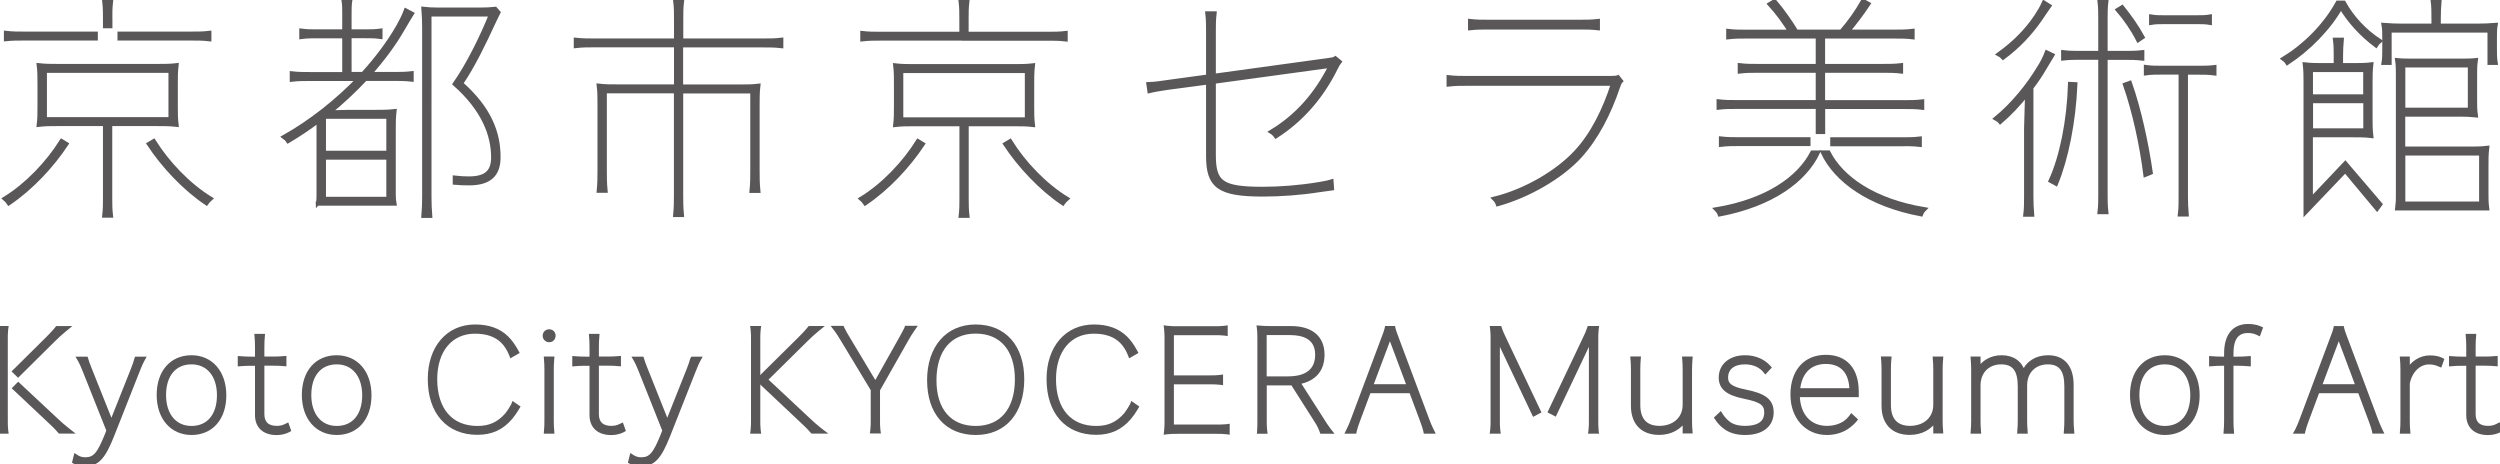 <svg xmlns="http://www.w3.org/2000/svg" xmlns:xlink="http://www.w3.org/1999/xlink" version="1.1" id="レイヤー_1" x="0px" y="0px" viewBox="0 0 301.56 56" style="enable-background:new 0 0 301.56 56;" xml:space="preserve" width="301.56"  height="56" >
<style type="text/css">
	.st0{fill:#595757;stroke:#595757;stroke-width:0.5;stroke-miterlimit:10;}
</style>
<g>
	<path class="st0" d="M16.44,43.36c-0.09,0.34-0.21,0.69-0.42,1.22l-2.58,6.49l-2.59-6.49c-0.26-0.63-0.36-0.93-0.44-1.22   l-0.03-0.09H9.54l0.11,0.19c0.15,0.26,0.34,0.68,0.55,1.21l2.89,7.26l-0.19,0.5c-0.96,2.39-1.47,2.98-2.63,2.98   c-0.36,0-0.7-0.09-1-0.28l-0.14-0.09l-0.16,0.65l0.09,0.05C9.37,55.91,9.78,56,10.21,56c1.5,0,2.24-0.77,3.3-3.43l3.12-7.9   c0.28-0.7,0.39-0.95,0.54-1.22l0.1-0.18h-0.8L16.44,43.36z"/>
	<path class="st0" d="M23.1,43.1c-2.4,0-3.95,1.78-3.95,4.54c0,2.74,1.59,4.58,3.95,4.58c2.4,0,3.95-1.78,3.95-4.54   C27.05,44.94,25.46,43.1,23.1,43.1z M26.42,47.68c0,2.44-1.27,3.95-3.32,3.95c-2.02,0-3.32-1.56-3.32-3.98   c0-2.44,1.27-3.95,3.32-3.95C25.12,43.7,26.42,45.26,26.42,47.68z"/>
	<path class="st0" d="M34.51,51.36c-0.35,0.18-0.7,0.26-1.12,0.26c-1.14,0-1.75-0.58-1.75-1.66v-6.1h1.3c0.59,0,0.9,0.02,1.22,0.05   l0.14,0.01V43.2l-0.14,0.01c-0.32,0.03-0.64,0.05-1.22,0.05h-1.3V41.9c0-0.6,0.02-0.92,0.05-1.24l0.01-0.14h-0.75l0.01,0.14   c0.03,0.32,0.05,0.64,0.05,1.24v1.37h-0.7c-0.58,0-0.9-0.02-1.24-0.05l-0.14-0.01v0.72l0.14-0.01c0.33-0.03,0.66-0.05,1.24-0.05   h0.7v6.2c0,1.37,0.87,2.16,2.37,2.16c0.49,0,1-0.12,1.36-0.31l0.09-0.05l-0.2-0.57L34.51,51.36z"/>
	<path class="st0" d="M40.61,43.1c-2.4,0-3.95,1.78-3.95,4.54c0,2.74,1.59,4.58,3.95,4.58c2.4,0,3.95-1.78,3.95-4.54   C44.56,44.94,42.98,43.1,40.61,43.1z M43.94,47.68c0,2.44-1.27,3.95-3.32,3.95c-2.02,0-3.32-1.56-3.32-3.98   c0-2.44,1.27-3.95,3.32-3.95C42.63,43.7,43.94,45.26,43.94,47.68z"/>
	<path class="st0" d="M61.88,48.9c-0.3,0.53-0.52,0.86-0.74,1.13c-0.99,1.12-2.06,1.6-3.55,1.6c-3.19,0-5.1-2.2-5.1-5.89   c0-3.49,1.88-5.74,4.8-5.74c1.47,0,2.57,0.39,3.36,1.18c0.4,0.41,0.73,0.91,0.99,1.55l0.05,0.13l0.66-0.38l-0.06-0.11   c-0.38-0.69-0.76-1.2-1.17-1.61c-0.94-0.92-2.19-1.37-3.82-1.37c-3.26,0-5.45,2.55-5.45,6.33c0,4,2.19,6.48,5.73,6.48   c1.68,0,2.96-0.58,4.02-1.84c0.28-0.33,0.56-0.74,0.8-1.15l0.06-0.1l-0.52-0.36L61.88,48.9z"/>
	<path class="st0" d="M66.25,39.97c-0.31,0-0.54,0.22-0.54,0.52c0,0.31,0.23,0.54,0.54,0.54c0.3,0,0.52-0.23,0.52-0.54   C66.77,40.19,66.55,39.97,66.25,39.97z"/>
	<path class="st0" d="M66.6,43.4l0.01-0.14h-0.75l0.01,0.14c0.03,0.32,0.05,0.62,0.05,1.22v6.08c0,0.52-0.01,0.85-0.05,1.22   l-0.01,0.14h0.75l-0.01-0.14c-0.04-0.37-0.05-0.7-0.05-1.22v-6.08C66.55,44.03,66.57,43.72,66.6,43.4z"/>
	<path class="st0" d="M74.86,51.36c-0.35,0.18-0.7,0.26-1.12,0.26c-1.14,0-1.75-0.58-1.75-1.66v-6.1h1.3c0.59,0,0.9,0.02,1.22,0.05   l0.14,0.01V43.2l-0.14,0.01c-0.32,0.03-0.64,0.05-1.22,0.05h-1.3V41.9c0-0.6,0.02-0.92,0.05-1.24l0.01-0.14H71.3l0.01,0.14   c0.03,0.31,0.05,0.63,0.05,1.24v1.37h-0.7c-0.58,0-0.9-0.02-1.24-0.05l-0.14-0.01v0.72l0.14-0.01c0.33-0.03,0.66-0.05,1.24-0.05   h0.7v6.2c0,1.37,0.87,2.16,2.38,2.16c0.49,0,1-0.12,1.36-0.31l0.09-0.05l-0.2-0.57L74.86,51.36z"/>
	<path class="st0" d="M83.49,43.36c-0.09,0.34-0.21,0.69-0.42,1.22l-2.58,6.49l-2.59-6.49c-0.26-0.63-0.36-0.93-0.44-1.22   l-0.03-0.09H76.6l0.11,0.19c0.15,0.26,0.34,0.68,0.55,1.21l2.89,7.26l-0.19,0.5c-0.96,2.39-1.47,2.98-2.63,2.98   c-0.36,0-0.7-0.09-1-0.28l-0.14-0.09l-0.16,0.65l0.09,0.05c0.32,0.17,0.73,0.26,1.16,0.26c1.5,0,2.24-0.77,3.3-3.43l3.12-7.9   c0.28-0.7,0.39-0.95,0.54-1.22l0.1-0.18h-0.8L83.49,43.36z"/>
	<path class="st0" d="M97.52,50.64l-5.18-4.84l4.85-4.79c0.44-0.44,0.88-0.84,1.34-1.22l0.27-0.22h-1.13l-0.04,0.05   c-0.33,0.42-0.77,0.87-1.12,1.22l-5.04,4.98l5.28,4.97c0.42,0.39,0.86,0.81,1.2,1.22l0.04,0.04h1.18l-0.29-0.22   C98.39,51.45,97.95,51.04,97.52,50.64z"/>
	<path class="st0" d="M91.46,50.7v-9.77c0-0.4,0-0.81,0.05-1.22l0.02-0.14h-0.76l0.02,0.14c0.05,0.4,0.05,0.82,0.05,1.22v9.77   c0,0.4,0,0.81-0.05,1.22l-0.02,0.14h0.76l-0.02-0.14C91.46,51.52,91.46,51.1,91.46,50.7z"/>
	<path class="st0" d="M109.32,39.64c-0.2,0.41-0.43,0.82-0.65,1.22l-3.08,5.48l-3.29-5.49c-0.24-0.4-0.49-0.81-0.68-1.22l-0.03-0.07   h-0.89l0.15,0.2c0.31,0.4,0.55,0.82,0.8,1.22l3.63,6.01v3.69c0,0.4,0,0.81-0.05,1.22l-0.02,0.14h0.76l-0.02-0.14   c-0.05-0.4-0.05-0.82-0.05-1.22v-3.66l3.43-6.05c0.28-0.49,0.51-0.87,0.76-1.22l0.14-0.2h-0.88L109.32,39.64z"/>
	<path class="st0" d="M117.69,39.39c-3.41,0-5.61,2.54-5.61,6.48c0,3.92,2.15,6.35,5.61,6.35s5.61-2.48,5.61-6.47   C123.3,41.83,121.15,39.39,117.69,39.39z M122.67,45.76c0,3.68-1.86,5.87-4.98,5.87s-4.98-2.15-4.98-5.75   c0-3.69,1.86-5.89,4.98-5.89C120.81,39.99,122.67,42.14,122.67,45.76z"/>
	<path class="st0" d="M136.52,48.9c-0.3,0.52-0.52,0.86-0.74,1.13c-0.99,1.12-2.06,1.6-3.55,1.6c-3.19,0-5.1-2.2-5.1-5.89   c0-3.49,1.88-5.74,4.8-5.74c1.47,0,2.57,0.39,3.36,1.18c0.4,0.4,0.73,0.91,0.99,1.55l0.05,0.13l0.66-0.38l-0.06-0.11   c-0.38-0.7-0.76-1.21-1.17-1.61c-0.94-0.92-2.19-1.37-3.82-1.37c-3.26,0-5.45,2.55-5.45,6.33c0,4,2.19,6.48,5.73,6.48   c1.68,0,2.95-0.58,4.02-1.84c0.28-0.33,0.56-0.74,0.8-1.15l0.06-0.1l-0.52-0.36L136.52,48.9z"/>
	<path class="st0" d="M146.73,51.46h-5.38v-5.35h4.57c0.4,0,0.81,0,1.22,0.05l0.14,0.02v-0.72l-0.14,0.02   c-0.4,0.05-0.82,0.05-1.22,0.05h-4.57v-5.35h5.13c0.4,0,0.81,0,1.22,0.05l0.14,0.02v-0.72l-0.14,0.02   c-0.4,0.05-0.82,0.05-1.22,0.05h-4.42c-0.42,0-0.85,0-1.25-0.05l-0.16-0.02l0.02,0.16c0.05,0.42,0.05,0.83,0.05,1.23v9.85   c0,0.4,0,0.81-0.05,1.22l-0.02,0.16l0.16-0.02c0.4-0.05,0.83-0.05,1.25-0.05h4.66c0.4,0,0.81,0,1.22,0.05l0.14,0.02V51.4   l-0.14,0.02C147.55,51.46,147.13,51.46,146.73,51.46z"/>
	<path class="st0" d="M159.44,50.59l-2.86-4.47c1.95-0.36,2.94-1.49,2.94-3.34c0-2.06-1.36-3.2-3.82-3.2h-2.45   c-0.6,0-0.92-0.02-1.25-0.05l-0.15-0.01l0.02,0.15c0.03,0.25,0.05,0.43,0.05,1.22v9.82c0,0.4,0,0.82-0.03,1.22l-0.01,0.14h0.74   l-0.02-0.14c-0.05-0.4-0.05-0.82-0.05-1.22v-4.47h3.37l2.85,4.49c0.21,0.32,0.47,0.76,0.64,1.26l0.03,0.08h1.02l-0.16-0.2   C159.98,51.45,159.7,51.01,159.44,50.59z M158.89,42.79c0,1.87-1.22,2.86-3.52,2.86h-2.83v-5.48h3.09   C157.12,40.17,158.89,40.62,158.89,42.79z"/>
	<path class="st0" d="M172.17,50.66l-3.66-9.77c-0.04-0.12-0.09-0.24-0.13-0.36c-0.11-0.28-0.22-0.58-0.29-0.86l-0.02-0.1h-0.79   l-0.02,0.1c-0.07,0.29-0.18,0.58-0.29,0.87c-0.05,0.12-0.09,0.24-0.13,0.35l-3.66,9.77c-0.13,0.37-0.3,0.77-0.52,1.22l-0.09,0.18   h0.82l0.02-0.1c0.1-0.4,0.24-0.81,0.39-1.22l1.33-3.56h5.08l1.33,3.56l0.07,0.2c0.12,0.34,0.25,0.68,0.32,1.02l0.02,0.1h0.83   l-0.09-0.18C172.47,51.43,172.3,51.03,172.17,50.66z M165.35,46.59l2.31-6.14l2.3,6.14H165.35z"/>
	<path class="st0" d="M203.9,43.4l0.01-0.14h-0.75l0.01,0.14c0.03,0.33,0.05,0.63,0.05,1.22v4.2c0,1.66-1.22,2.78-3.04,2.8   c-1.68,0-2.57-0.96-2.57-2.77v-4.24c0-0.59,0.02-0.89,0.05-1.22l0.01-0.14h-0.75l0.01,0.14c0.03,0.33,0.05,0.63,0.05,1.22v4.34   c0,2.07,1.15,3.26,3.16,3.26c1.36,0,2.49-0.62,3.09-1.65c-0.01,0.22-0.01,0.45-0.01,0.67v0.81h0.69l-0.01-0.14   c-0.03-0.32-0.05-0.63-0.05-1.22V44.6C203.86,44.03,203.87,43.73,203.9,43.4z"/>
	<path class="st0" d="M210.51,47.23c-1.69-0.33-2.31-0.79-2.31-1.68c0-1.16,0.86-1.85,2.29-1.85c0.54,0,1.07,0.11,1.52,0.33   c0.36,0.19,0.66,0.42,0.85,0.66l0.09,0.11l0.44-0.47l-0.08-0.09c-0.28-0.31-0.71-0.62-1.13-0.8c-0.53-0.23-1.08-0.34-1.69-0.34   c-1.74,0-2.92,0.98-2.92,2.44c0,1.23,0.82,1.9,2.83,2.31c2.06,0.42,2.66,0.84,2.66,1.91c0,1.54-1.39,1.86-2.55,1.86   c-0.89,0-1.59-0.2-2.07-0.6c-0.32-0.26-0.61-0.57-0.83-0.92l-0.08-0.13l-0.47,0.44l0.06,0.09c0.26,0.39,0.59,0.74,0.97,1.02   c0.62,0.47,1.41,0.7,2.41,0.7c2,0,3.2-0.93,3.2-2.49C213.68,48.35,212.85,47.7,210.51,47.23z"/>
	<path class="st0" d="M220.24,43.05c-2.48,0-4.02,1.75-4.02,4.56c0,2.71,1.71,4.61,4.15,4.61c1.03,0,1.99-0.32,2.7-0.9   c0.23-0.18,0.5-0.43,0.65-0.61l0.07-0.09l-0.45-0.42l-0.08,0.11c-0.17,0.23-0.38,0.44-0.63,0.63c-0.6,0.44-1.4,0.68-2.26,0.68   c-2.13,0-3.5-1.56-3.52-3.97h7.11v-0.42C223.96,44.58,222.61,43.05,220.24,43.05z M216.88,47.08c0.17-2.15,1.41-3.43,3.35-3.43   c1.97,0,3.07,1.22,3.11,3.43H216.88z"/>
	<path class="st0" d="M234.13,43.4l0.01-0.14h-0.75l0.01,0.14c0.03,0.33,0.05,0.63,0.05,1.22v4.2c0,1.66-1.22,2.78-3.04,2.8   c-1.68,0-2.57-0.96-2.57-2.77v-4.24c0-0.59,0.02-0.89,0.05-1.22l0.01-0.14h-0.75l0.01,0.14c0.03,0.33,0.05,0.63,0.05,1.22v4.34   c0,2.07,1.15,3.26,3.16,3.26c1.36,0,2.49-0.62,3.09-1.65c-0.01,0.22-0.01,0.45-0.01,0.67v0.81h0.69l-0.01-0.14   c-0.03-0.32-0.05-0.63-0.05-1.22V44.6C234.08,44.03,234.1,43.73,234.13,43.4z"/>
	<path class="st0" d="M249.88,50.68v-4.24c0-2.16-1.01-3.34-2.83-3.34c-1.41,0-2.49,0.7-2.97,1.9c-0.37-1.24-1.28-1.9-2.65-1.9   c-1.21,0-2.23,0.59-2.79,1.58c0.01-0.21,0.01-0.42,0.01-0.6v-0.82h-0.69l0.01,0.14c0.03,0.39,0.05,0.71,0.05,1.22v6.08   c0,0.5-0.02,0.85-0.05,1.22l-0.01,0.14h0.75l-0.01-0.14c-0.04-0.43-0.05-0.78-0.05-1.22v-4.2c0-1.66,1.09-2.78,2.72-2.8   c1.57,0,2.27,0.9,2.27,2.91v4.07c0,0.5-0.02,0.84-0.05,1.24l-0.01,0.14h0.75l-0.01-0.14c-0.03-0.39-0.05-0.74-0.05-1.24V46.5   c0-1.66,1.09-2.78,2.72-2.8c1.57,0,2.27,0.9,2.27,2.91v4.07c0,0.44-0.01,0.78-0.05,1.24l-0.01,0.14h0.75l-0.01-0.14   C249.9,51.53,249.88,51.18,249.88,50.68z"/>
	<path class="st0" d="M261.13,43.1c-2.4,0-3.95,1.78-3.95,4.54c0,2.74,1.59,4.58,3.95,4.58c2.4,0,3.95-1.78,3.95-4.54   C265.08,44.94,263.49,43.1,261.13,43.1z M264.45,47.68c0,2.44-1.27,3.95-3.32,3.95c-2.02,0-3.32-1.56-3.32-3.98   c0-2.44,1.27-3.95,3.32-3.95C263.15,43.7,264.45,45.26,264.45,47.68z"/>
	<path class="st0" d="M271.18,39.33c-1.71,0-2.65,1.17-2.65,3.29v0.65h-0.45c-0.58,0-0.9-0.02-1.22-0.05l-0.14-0.01v0.72l0.14-0.01   c0.33-0.03,0.63-0.05,1.22-0.05h0.45v6.82c0,0.58-0.02,0.9-0.05,1.24l-0.01,0.14h0.75l-0.01-0.14c-0.03-0.33-0.05-0.66-0.05-1.24   v-6.82h0.73c0.59,0,0.9,0.02,1.22,0.05l0.14,0.01v-0.72l-0.14,0.01c-0.32,0.03-0.64,0.05-1.22,0.05h-0.73v-0.68   c0-1.77,0.67-2.67,1.99-2.67c0.45,0,0.81,0.08,1.18,0.25l0.12,0.06l0.22-0.6l-0.11-0.05C272.15,39.41,271.69,39.33,271.18,39.33z"/>
	<path class="st0" d="M286.61,50.66l-3.66-9.77c-0.04-0.12-0.09-0.24-0.13-0.35c-0.11-0.29-0.22-0.58-0.29-0.86l-0.02-0.1h-0.79   l-0.02,0.1c-0.07,0.29-0.18,0.58-0.29,0.86c-0.05,0.12-0.09,0.24-0.13,0.35l-3.66,9.77c-0.13,0.37-0.3,0.77-0.52,1.22l-0.1,0.18   h0.82l0.02-0.1c0.1-0.41,0.25-0.82,0.39-1.22l1.33-3.56h5.08l1.33,3.56l0.07,0.2c0.12,0.33,0.25,0.68,0.32,1.01l0.02,0.1h0.83   l-0.09-0.18C286.91,51.41,286.75,51.03,286.61,50.66z M279.8,46.59l2.31-6.14l2.3,6.14H279.8z"/>
	<path class="st0" d="M293.1,43.12c-1.12,0-2.12,0.65-2.69,1.7c0.01-0.25,0.02-0.52,0.02-0.79v-0.77h-0.69l0.01,0.14   c0.03,0.32,0.05,0.62,0.05,1.22v6.08c0,0.52-0.01,0.85-0.05,1.22l-0.01,0.14h0.75l-0.01-0.14c-0.04-0.37-0.05-0.7-0.05-1.22v-4.46   c0.28-1.49,1.33-2.53,2.55-2.53c0.45,0,0.81,0.07,1.23,0.25l0.12,0.05l0.21-0.59l-0.1-0.05C294.13,43.21,293.65,43.12,293.1,43.12z   "/>
	<path class="st0" d="M301.37,51.29l-0.13,0.07c-0.35,0.18-0.7,0.26-1.12,0.26c-1.14,0-1.75-0.58-1.75-1.66v-6.1h1.3   c0.59,0,0.9,0.02,1.22,0.05l0.14,0.01V43.2l-0.14,0.01c-0.32,0.03-0.64,0.05-1.22,0.05h-1.3V41.9c0-0.6,0.02-0.92,0.05-1.24   l0.01-0.14h-0.75l0.01,0.14c0.03,0.32,0.05,0.64,0.05,1.24v1.37h-0.7c-0.58,0-0.9-0.02-1.24-0.05l-0.14-0.01v0.72l0.14-0.01   c0.33-0.03,0.66-0.05,1.24-0.05h0.7v6.2c0,1.37,0.87,2.16,2.38,2.16c0.49,0,1-0.12,1.36-0.31l0.09-0.05L301.37,51.29z"/>
	<path class="st0" d="M0.69,50.7v-9.77c0-0.4,0-0.81,0.05-1.22l0.02-0.14H0l0.02,0.14c0.05,0.4,0.05,0.82,0.05,1.22v9.77   c0,0.4,0,0.81-0.05,1.22L0,52.06h0.76l-0.02-0.14C0.69,51.52,0.69,51.1,0.69,50.7z"/>
	<path class="st0" d="M6.42,41.02c0.44-0.44,0.88-0.84,1.34-1.22l0.27-0.22H6.9l-0.04,0.05c-0.33,0.42-0.77,0.87-1.12,1.22   L1.75,44.8l0.43,0.42L6.42,41.02z"/>
	<path class="st0" d="M8.12,51.83c-0.49-0.38-0.94-0.79-1.37-1.19L2.2,46.39l-0.43,0.44l4.21,3.96c0.42,0.39,0.85,0.8,1.2,1.22   l0.04,0.04H8.4L8.12,51.83z"/>
	<path class="st0" d="M181.45,40.88c-0.19-0.4-0.39-0.81-0.52-1.22l-0.03-0.09h-0.92l0.02,0.14c0.05,0.4,0.05,0.82,0.05,1.22v9.77   c0,0.4,0,0.81-0.05,1.22l-0.02,0.14h0.76l-0.02-0.14c-0.05-0.4-0.05-0.82-0.05-1.22v-9.59c0-0.13,0-0.26,0-0.38   c0.07,0.15,0.14,0.31,0.24,0.5l4.13,8.71l0.57-0.3L181.45,40.88z"/>
	<path class="st0" d="M192.54,50.7v-9.77c0-0.4,0-0.81,0.05-1.22l0.02-0.14h-0.91l-0.03,0.09c-0.13,0.4-0.32,0.81-0.52,1.22   l-4.16,8.75l0.56,0.29l4.12-8.69c0.1-0.2,0.17-0.35,0.24-0.49c0,0.12,0,0.25,0,0.37v9.59c0,0.4,0,0.81-0.05,1.22l-0.02,0.14h0.76   l-0.02-0.14C192.54,51.52,192.54,51.1,192.54,50.7z"/>
	<path class="st0" d="M246.12,2.28c0.4-0.61,0.67-0.98,1.07-1.56l-0.64-0.4c-0.29,0.64-0.55,1.07-0.93,1.65   c-1.16,1.74-2.66,3.24-4.51,4.57c0.17,0.09,0.4,0.26,0.52,0.4C243.43,5.61,244.9,4.05,246.12,2.28z"/>
	<path class="st0" d="M258.44,4.48c-0.67-1.24-1.62-2.57-2.46-3.61l-0.52,0.32c0.9,1.04,1.82,2.37,2.46,3.64L258.44,4.48z"/>
	<path class="st0" d="M264.97,2.66c0.58,0,1.07,0,1.59,0.09V2c-0.52,0.09-1.01,0.09-1.59,0.09h-3.9c-0.58,0-1.04,0-1.59-0.09v0.75   c0.52-0.09,1.01-0.09,1.59-0.09H264.97z"/>
	<path class="st0" d="M246.55,8.33c0.38-0.61,0.61-1.01,1.01-1.68l-0.67-0.32c-0.26,0.67-0.49,1.13-0.87,1.74   c-1.33,2.23-3.21,4.54-5.26,6.22c0.17,0.09,0.4,0.26,0.52,0.41c1.1-0.93,2.23-2.14,3.24-3.41l-0.12,4.22v8.21   c0,0.72,0,1.45-0.09,2.17h0.81c-0.06-0.72-0.09-1.45-0.09-2.17V10.58C245.6,9.83,246.12,9.08,246.55,8.33z"/>
	<path class="st0" d="M247.36,21.81l0.64,0.35c1.24-3.01,2.14-7.4,2.34-12l-0.64-0.03C249.56,14.58,248.69,18.91,247.36,21.81z"/>
	<path class="st0" d="M265.24,8.18h-4.51c-0.67,0-1.21,0-1.88-0.09v0.75c0.67-0.09,1.21-0.09,1.88-0.09h2.31V23.7   c0,0.72,0,1.45-0.09,2.17h0.81c-0.06-0.72-0.09-1.45-0.09-2.17V8.76h1.56c0.67,0,1.21,0,1.88,0.09V8.1   C266.45,8.18,265.9,8.18,265.24,8.18z"/>
	<path class="st0" d="M256.33,10.21c1.13,3.24,2,7.26,2.46,10.87l0.64-0.26c-0.52-3.56-1.39-7.61-2.52-10.82L256.33,10.21z"/>
	<path class="st0" d="M256.24,6.97c0.75,0,1.39,0,2.17,0.09V6.3c-0.78,0.09-1.42,0.09-2.17,0.09h-2.26V2.34c0-0.75,0-1.39,0.09-2.17   h-0.81c0.09,0.78,0.09,1.42,0.09,2.17v4.05h-2.31c-0.75,0-1.39,0-2.17-0.09v0.75c0.78-0.09,1.42-0.09,2.17-0.09h2.31v16.46   c0,0.75,0,1.39-0.09,2.17h0.81c-0.09-0.78-0.09-1.42-0.09-2.17V6.97H256.24z"/>
	<path class="st0" d="M161.58,7.45c-0.12,0.15-0.27,0.39-0.44,0.74c-1.75,3.56-4.21,6.31-7.23,8.24c-0.12-0.18-0.33-0.39-0.56-0.53   c3.14-1.9,5.42-4.51,7.17-7.97l-14.11,1.93v8.83c0,3.35,0.92,4.09,5.9,4.09c2.07,0,4.45-0.18,6.73-0.56   c0.53-0.09,1.1-0.18,1.57-0.33l0.06,0.83c-0.44,0.06-0.89,0.12-1.51,0.21c-2.28,0.36-4.68,0.53-6.85,0.53   c-5.31,0-6.58-1.01-6.58-4.65V9.94l-4.89,0.65c-0.77,0.12-1.42,0.21-2.19,0.39l-0.12-0.83c0.8-0.03,1.45-0.12,2.22-0.24l4.98-0.68   V3.84c0-0.77,0-1.42-0.09-2.22h0.86c-0.09,0.8-0.09,1.45-0.09,2.22v5.31l13.81-1.9c0.5-0.06,0.74-0.12,0.86-0.21L161.58,7.45z"/>
	<path class="st0" d="M195.52,9.77c-0.15,0.15-0.24,0.39-0.36,0.74c-1.04,3.08-2.55,6.08-4.59,8.33c-2.31,2.52-6.25,4.77-9.9,5.78   c-0.09-0.27-0.21-0.44-0.42-0.65c3.73-0.92,7.53-3.14,9.81-5.57c2.02-2.13,3.53-5.22,4.51-8.3h-17.61c-0.77,0-1.42,0-2.22,0.09   V9.32c0.8,0.09,1.45,0.09,2.22,0.09h17.37c0.44,0,0.68-0.03,0.83-0.09L195.52,9.77z M192.74,3.4c-0.8-0.09-1.45-0.09-2.22-0.09   h-10.97c-0.77,0-1.42,0-2.22,0.09V2.54c0.8,0.09,1.45,0.09,2.22,0.09h10.97c0.77,0,1.42,0,2.22-0.09V3.4z"/>
	<path class="st0" d="M92.09,4.89h-9.92V2.34c0-0.72,0-1.45,0.09-2.17h-0.4h-0.4c0.09,0.72,0.09,1.45,0.09,2.17v2.55h-9.92   c-0.75,0-1.39,0-2.17-0.09v0.75c0.78-0.09,1.42-0.09,2.17-0.09h9.92v4.97h-6.86c-0.95,0-1.71,0-2.46-0.09   c0.09,0.75,0.09,1.5,0.09,2.26v7.95c0,0.72,0,1.53-0.09,2.46h0.81c-0.09-0.93-0.09-1.74-0.09-2.46v-9.54h8.59v12.46   c0,0.72,0,1.53-0.09,2.46h0.4h0.4c-0.09-0.93-0.09-1.74-0.09-2.46V11.02h8.59v9.54c0,0.72,0,1.53-0.09,2.46h0.81   c-0.09-0.93-0.09-1.74-0.09-2.46v-7.95c0-0.75,0-1.5,0.09-2.26c-0.75,0.09-1.5,0.09-2.46,0.09h-6.86V5.47h9.92   c0.75,0,1.39,0,2.17,0.09V4.8C93.48,4.89,92.84,4.89,92.09,4.89z"/>
	<path class="st0" d="M121.84,17.03l-0.58,0.35c1.76,2.66,4.28,5.35,6.94,7.14c0.12-0.17,0.29-0.38,0.49-0.55   C126,22.33,123.48,19.67,121.84,17.03z"/>
	<path class="st0" d="M103.88,23.97c0.2,0.17,0.38,0.38,0.49,0.55c2.66-1.79,5.18-4.48,6.94-7.14l-0.58-0.35   C109.08,19.67,106.57,22.33,103.88,23.97z"/>
	<path class="st0" d="M116.6,14.98h5.73c0.75,0,1.5,0,2.26,0.09c-0.09-0.75-0.09-1.5-0.09-2.26v-2.66c0-0.75,0-1.5,0.09-2.26   c-0.75,0.09-1.5,0.09-2.26,0.09h-6.04h-6.04c-0.75,0-1.5,0-2.26-0.09c0.09,0.75,0.09,1.5,0.09,2.26v2.66c0,0.75,0,1.5-0.09,2.26   c0.75-0.09,1.5-0.09,2.26-0.09h5.73v8.88c0,0.75,0,1.39-0.09,2.17h0.4h0.4c-0.09-0.78-0.09-1.42-0.09-2.17L116.6,14.98L116.6,14.98   z M108.71,14.4V8.56h7.58h7.58v5.84h-7.58C116.29,14.4,108.71,14.4,108.71,14.4z"/>
	<path class="st0" d="M116.28,4.66h10.09c0.75,0,1.39,0,2.17,0.09V3.99c-0.78,0.09-1.42,0.09-2.17,0.09h-9.78V2.34   c0-0.75,0-1.39,0.09-2.17h-0.4h-0.4c0.09,0.78,0.09,1.42,0.09,2.17v1.74h-9.78c-0.75,0-1.39,0-2.17-0.09v0.75   c0.78-0.09,1.42-0.09,2.17-0.09h10.09V4.66z"/>
	<path class="st0" d="M38.34,24.57c0.09-0.08,0.09-1.02,0.09-1.07v-8.95c-1.19,0.9-2.4,1.71-3.67,2.46   c-0.09-0.14-0.29-0.35-0.49-0.49c3.33-1.88,6.39-4.34,8.97-7h-5.87c-0.75,0-1.39,0-2.17,0.09V8.85c0.78,0.09,1.42,0.09,2.17,0.09   h4.16V4.37h-3.3c-0.67,0-1.21,0-1.88,0.09V3.7c0.67,0.09,1.21,0.09,1.88,0.09h3.3v-2.2c0-0.55,0-1.04-0.09-1.59h0.81   c-0.09,0.58-0.09,1.04-0.09,1.59v2.2h1.85c0.67,0,1.21,0,1.88-0.09v0.75c-0.67-0.09-1.21-0.09-1.88-0.09h-1.85v4.57h1.62   c1.71-1.88,3.18-3.85,4.28-5.78c0.35-0.64,0.69-1.3,0.9-1.88l0.72,0.38c-0.32,0.52-0.69,1.13-1.07,1.79   c-1.04,1.82-2.43,3.7-4.02,5.49h2.89c0.75,0,1.39,0,2.17-0.09V9.6c-0.78-0.09-1.42-0.09-2.17-0.09h-3.41   c-1.33,1.42-2.78,2.78-4.34,4.05l2.26-0.06h3.33c0.75,0,1.5,0,2.26-0.09c-0.09,0.75-0.09,1.5-0.09,2.26v7.82   c0,0.55,0.09,1.07,0.09,1.07h-9.24V24.57z M46.85,18.43v-4.35h-7.78v4.35H46.85z M39.07,23.99h7.78v-4.98h-7.78V23.99z"/>
	<path class="st0" d="M55.61,10.07c1.45-2.11,2.78-4.89,3.93-7.38c0.23-0.46,0.41-0.84,0.58-1.19l-0.38-0.43   C59.22,1.13,58.58,1.16,58,1.16h-5.18c-0.64,0-1.22-0.03-1.74-0.09c0.06,0.75,0.09,1.5,0.09,2.26v20.45c0,0.75-0.03,1.5-0.09,2.26   h0.81c-0.06-0.75-0.09-1.5-0.09-2.26V1.74h7.43c-1.07,2.66-2.69,5.99-4.37,8.39c3.44,3.04,4.63,6.13,4.63,8.85   c0,1.82-0.93,2.55-2.95,2.55c-0.51,0-1.09-0.03-1.68-0.1v0.61c0.58,0.05,1.16,0.07,1.71,0.07c2.4,0,3.56-0.98,3.56-3.12   C60.15,15.97,58.97,13.02,55.61,10.07z"/>
	<path class="st0" d="M282.37,0.84c1.01,1.71,2.49,3.33,4.22,4.63c0.12-0.2,0.29-0.38,0.46-0.52c-1.82-1.19-3.33-2.81-4.34-4.63   h-0.72c-1.56,2.83-3.99,5.21-6.54,6.77c0.17,0.12,0.32,0.26,0.46,0.49C278.43,5.93,280.92,3.44,282.37,0.84z"/>
	<path class="st0" d="M282.9,19.7l4.22,4.94l-0.39,0.54l-3.84-4.6l-4.78,5.01c0,0,0-0.81,0-1.17V10.03c0-0.75,0-1.5-0.09-2.26   c0.75,0.09,1.5,0.09,2.26,0.09h1.47v-1.1c0-0.72,0-1.24-0.09-1.97h0.81c-0.06,0.72-0.09,1.24-0.09,1.97v1.1h1.39   c0.75,0,1.5,0,2.26-0.09c-0.09,0.75-0.09,1.5-0.09,2.26v4.11c0,0.75,0,1.5,0.09,2.26c-0.75-0.09-1.5-0.09-2.26-0.09h-5.03v7.78   L282.9,19.7z M278.75,11.63h6.56V8.44h-6.56V11.63z M285.32,12.2h-6.56v3.53h6.56V12.2z M300.3,7.58v-3.9h-12.06v3.9h-0.72   c0.09-0.52,0.09-1.16,0.09-1.76V4.63c0-0.64,0-1.13-0.09-1.62c0.75,0.06,1.5,0.09,2.26,0.09h3.76V2.26c0-0.72,0-1.45-0.09-2.17   h0.81c-0.06,0.72-0.09,1.45-0.09,2.17V3.1h4.6c0.75,0,1.5-0.03,2.26-0.09c-0.09,0.49-0.09,0.98-0.09,1.62v1.19   c0,0.61,0,1.24,0.09,1.76H300.3z M289.16,25.14c0.09-0.75,0.09-0.96,0.09-1.71V9.08c0-0.64,0-1.19-0.09-1.82   c0.58,0.06,1.24,0.06,1.85,0.06h5.78c0.61,0,1.24,0,1.85-0.06c-0.09,0.64-0.09,1.19-0.09,1.82v2.98c0,0.64,0,1.21,0.09,1.85   c-0.61-0.06-1.24-0.09-1.85-0.09h-6.91v4.11h7.87c0.75,0,1.5,0,2.26-0.09c-0.09,0.75-0.09,1.5-0.09,2.26v3.24   c0,0.75,0,1.05,0.09,1.8H289.16z M289.89,7.89v5.35h8.04V7.89H289.89z M289.89,24.56h9.4v-6.05h-9.4V24.56z"/>
	<path class="st0" d="M207.04,25.25c0.2,0.2,0.32,0.38,0.4,0.61c6.24-1.19,10.23-4.07,11.84-7.46h-0.67   C217,21.53,213.11,24.23,207.04,25.25z"/>
	<path class="st0" d="M220.55,18.39h-0.67c1.6,3.39,5.6,6.28,11.84,7.46c0.09-0.23,0.2-0.41,0.4-0.61   C226.06,24.23,222.16,21.53,220.55,18.39z"/>
	<path class="st0" d="M229.4,17.38c0.75,0,1.39,0,2.17,0.09v-0.75c-0.78,0.09-1.42,0.09-2.17,0.09h-8.38v0.58h8.38V17.38z"/>
	<path class="st0" d="M219.9,12.9h9.79c0.75,0,1.39,0,2.17,0.09v-0.75c-0.78,0.09-1.42,0.09-2.17,0.09h-9.79v-3.8h7.24   c0.75,0,1.39,0,2.17,0.09V7.87c-0.78,0.09-1.42,0.09-2.17,0.09h-7.24V4.4h8.63c0.75,0,1.39,0,2.17,0.09V3.73   c-0.78,0.09-1.42,0.09-2.17,0.09h-5.68c0.87-1.01,1.76-2.2,2.52-3.35l-0.64-0.35c-0.75,1.3-1.65,2.6-2.63,3.7h-5.42   c-0.78-1.27-1.65-2.52-2.63-3.67l-0.58,0.35c0.93,1.01,1.79,2.2,2.49,3.33h-5.32c-0.75,0-1.39,0-2.17-0.09v0.75   c0.78-0.09,1.42-0.09,2.17-0.09h8.63v3.56h-7.24c-0.75,0-1.39,0-2.17-0.09v0.75c0.78-0.09,1.42-0.09,2.17-0.09h7.24v3.79h-9.79   c-0.75,0-1.39,0-2.17-0.09v0.75c0.78-0.09,1.42-0.09,2.17-0.09h9.79v3.03h0.64V12.9H219.9z"/>
	<path class="st0" d="M209.76,16.8c-0.75,0-1.39,0-2.17-0.09v0.75c0.78-0.09,1.42-0.09,2.17-0.09h8.38V16.8H209.76z"/>
	<path class="st0" d="M18.54,17.02l-0.58,0.35c1.76,2.66,4.28,5.35,6.94,7.14c0.12-0.17,0.29-0.38,0.49-0.55   C22.7,22.31,20.19,19.65,18.54,17.02z"/>
	<path class="st0" d="M0.58,23.96c0.2,0.17,0.38,0.38,0.49,0.55c2.66-1.79,5.18-4.48,6.94-7.14l-0.58-0.35   C5.78,19.65,3.27,22.31,0.58,23.96z"/>
	<path class="st0" d="M13.3,14.96h5.73c0.75,0,1.5,0,2.26,0.09c-0.09-0.75-0.09-1.5-0.09-2.26v-2.66c0-0.75,0-1.5,0.09-2.26   c-0.75,0.09-1.5,0.09-2.26,0.09h-6.04H6.94c-0.75,0-1.5,0-2.26-0.09c0.09,0.75,0.09,1.5,0.09,2.26v2.66c0,0.75,0,1.5-0.09,2.26   c0.75-0.09,1.5-0.09,2.26-0.09h5.73v8.88c0,0.75,0,1.39-0.09,2.17h0.4h0.4c-0.09-0.78-0.09-1.42-0.09-2.17v-8.88H13.3z M5.41,14.39   V8.54h7.58h7.58v5.84h-7.58H5.41V14.39z"/>
	<path class="st0" d="M2.89,4.06c-0.75,0-1.39,0-2.17-0.09v0.75C1.5,4.64,2.14,4.64,2.89,4.64h8.66V4.06H2.89z"/>
	<path class="st0" d="M13.3,2.33c0-0.75,0-1.39,0.09-2.17h-0.4h-0.41c0.09,0.78,0.09,1.42,0.09,2.17v0.83h0.64V2.33H13.3z"/>
	<path class="st0" d="M23.08,4.06h-8.66v0.58h8.66c0.75,0,1.39,0,2.17,0.09V3.97C24.47,4.06,23.83,4.06,23.08,4.06z"/>
</g>
</svg>